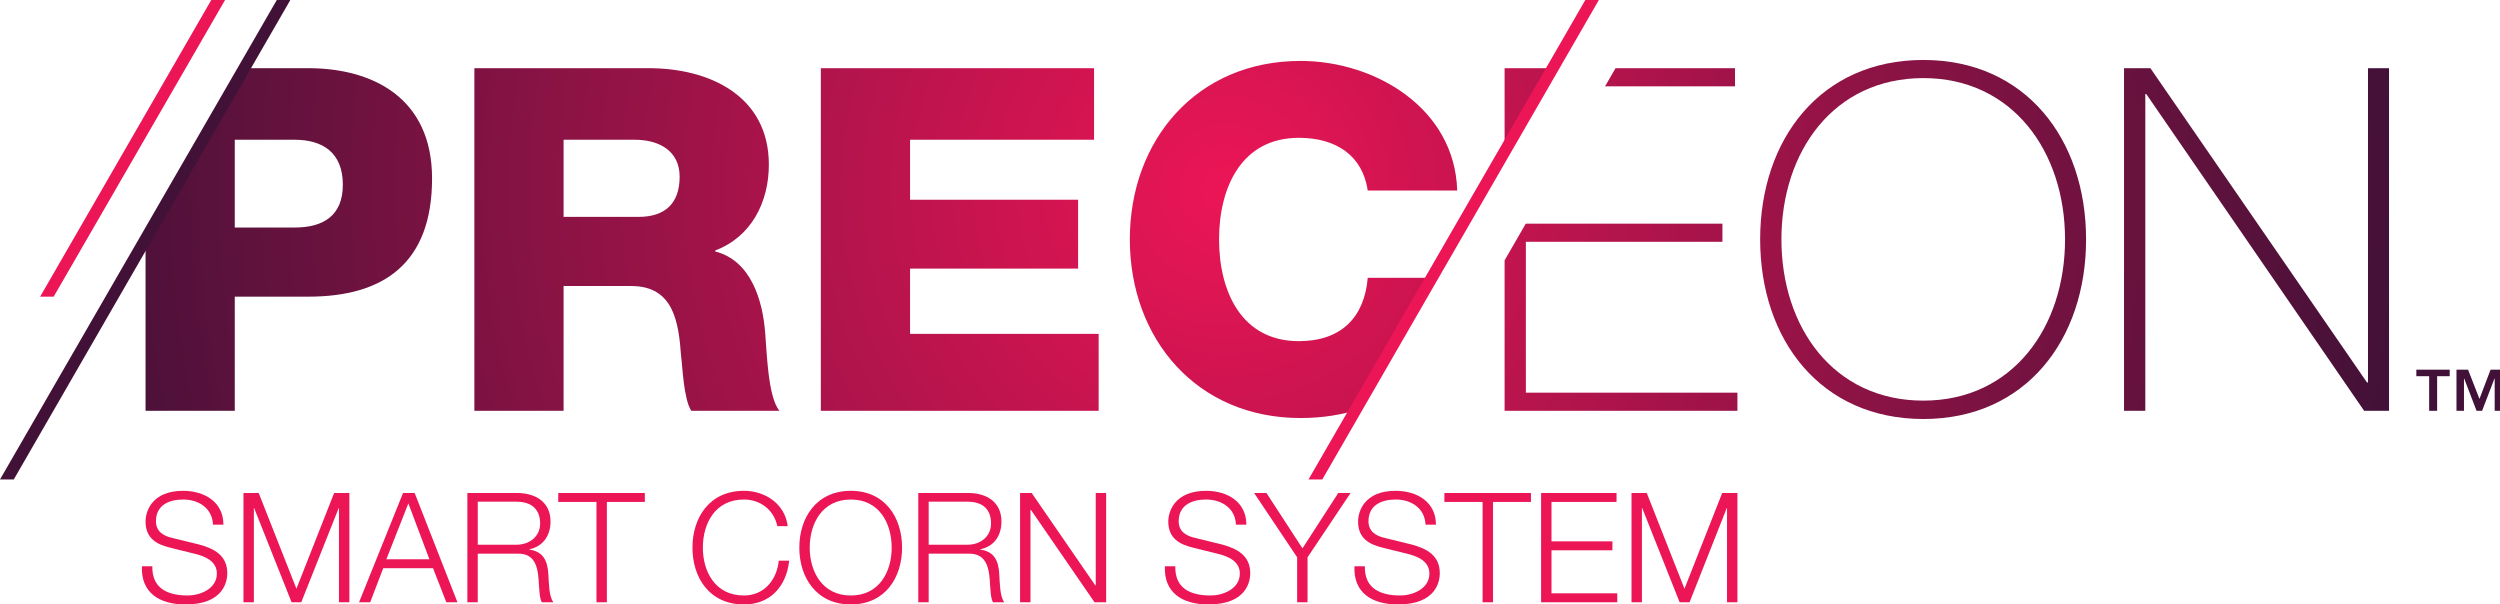 <svg version="1.2" xmlns="http://www.w3.org/2000/svg" viewBox="0 0 1034 250" width="1034" height="250">
	<title>PRECEON_Logo_print_CMYK</title>
	<defs>
		<clipPath clipPathUnits="userSpaceOnUse" id="cp1">
			<path d="m1027.8-0.17l-343.23-0.01-114.56 198.43h457.79z"/>
		</clipPath>
		<radialGradient id="g1" cx="0" cy="0" r="1" gradientUnits="userSpaceOnUse" gradientTransform="matrix(480.564,91.2,-91.2,480.564,507.215,78.713)">
			<stop offset="0" stop-color="#ec1556"/>
			<stop offset="1" stop-color="#411137"/>
		</radialGradient>
		<radialGradient id="g2" cx="0" cy="0" r="1" gradientUnits="userSpaceOnUse" gradientTransform="matrix(480.564,91.2,-91.2,480.564,507.215,78.713)">
			<stop offset="0" stop-color="#ec1556"/>
			<stop offset="1" stop-color="#411137"/>
		</radialGradient>
		<radialGradient id="g3" cx="0" cy="0" r="1" gradientUnits="userSpaceOnUse" gradientTransform="matrix(480.564,91.2,-91.2,480.564,507.215,78.713)">
			<stop offset="0" stop-color="#ec1556"/>
			<stop offset="1" stop-color="#411137"/>
		</radialGradient>
		<clipPath clipPathUnits="userSpaceOnUse" id="cp2">
			<path d="m658.6-0.17h-541.66l-114.56 198.42h541.66z"/>
		</clipPath>
		<radialGradient id="g4" cx="0" cy="0" r="1" gradientUnits="userSpaceOnUse" gradientTransform="matrix(480.564,91.2,-91.2,480.564,507.215,78.713)">
			<stop offset="0" stop-color="#ec1556"/>
			<stop offset="1" stop-color="#411137"/>
		</radialGradient>
		<radialGradient id="g5" cx="0" cy="0" r="1" gradientUnits="userSpaceOnUse" gradientTransform="matrix(480.564,91.2,-91.2,480.564,507.215,78.713)">
			<stop offset="0" stop-color="#ec1556"/>
			<stop offset="1" stop-color="#411137"/>
		</radialGradient>
		<radialGradient id="g6" cx="0" cy="0" r="1" gradientUnits="userSpaceOnUse" gradientTransform="matrix(480.564,91.2,-91.2,480.564,507.215,78.713)">
			<stop offset="0" stop-color="#ec1556"/>
			<stop offset="1" stop-color="#411137"/>
		</radialGradient>
		<radialGradient id="g7" cx="0" cy="0" r="1" gradientUnits="userSpaceOnUse" gradientTransform="matrix(480.564,91.2,-91.2,480.564,507.215,78.713)">
			<stop offset="0" stop-color="#ec1556"/>
			<stop offset="1" stop-color="#411137"/>
		</radialGradient>
		<radialGradient id="g8" cx="0" cy="0" r="1" gradientUnits="userSpaceOnUse" gradientTransform="matrix(480.564,91.2,-91.2,480.564,507.215,78.713)">
			<stop offset="0" stop-color="#ec1556"/>
			<stop offset="1" stop-color="#411137"/>
		</radialGradient>
	</defs>
	<style>
		.s0 { fill: #ec1556 } 
		.s1 { fill: url(#g1) } 
		.s2 { fill: url(#g2) } 
		.s3 { fill: url(#g3) } 
		.s4 { fill: url(#g4) } 
		.s5 { fill: url(#g5) } 
		.s6 { fill: url(#g6) } 
		.s7 { fill: url(#g7) } 
		.s8 { fill: url(#g8) } 
		.s9 { fill: #411137 } 
	</style>
	<g id="PRECEON-Logo">
		<g id="SCS 00000158721860440767471480000004352036591152775571 ">
			<path id="S 00000107565299226147555330000008248318756781054886 " class="s0" d="m63 234.2c-0.2 9.3 6.5 12.1 14.7 12.1 4.8 0 12-2.6 12-9.1 0-5.2-5.1-7.2-9.3-8.2l-10.1-2.5c-5.3-1.3-10.1-3.7-10.1-10.8 0-4.4 2.8-12.7 15.5-12.7 9 0 16.7 4.7 16.7 14h-4.3c-0.3-6.8-5.9-10.4-12.3-10.4-5.9 0-11.3 2.3-11.3 9 0 4.2 3.1 6.1 6.8 6.9l11 2.7c6.4 1.7 11.7 4.6 11.7 11.9 0 3.1-1.3 12.9-17.3 12.9-10.7 0-18.5-4.8-18-15.8z"/>
			<path id="M 00000094577171261283318750000005261373105882655145 " class="s0" d="m100.7 203.9h6.3l15.6 39.6 15.6-39.6h6.3v45.2h-4.3v-39h-0.1l-15.5 39h-4l-15.5-39h-0.1v39h-4.3z"/>
			<path id="A" fill-rule="evenodd" class="s0" d="m166.7 203.9h4.8l17.7 45.2h-4.6l-5.5-14.1h-20.6l-5.4 14.1h-4.6zm-6.9 27.4h17.8l-8.7-23.1z"/>
			<path id="R 00000124866893705117769770000011447942020073720246 " fill-rule="evenodd" class="s0" d="m193.3 203.9h20.6c7.4 0 13.8 3.6 13.8 11.8 0 5.7-3 10.3-8.8 11.5v0.1c5.8 0.8 7.6 4.7 7.9 10.2 0.2 3.1 0.2 9.3 2.1 11.6h-4.8c-1-1.8-1-5.2-1.2-7.1-0.3-6.3-0.9-13.3-9-13h-16.3v20.1h-4.3zm4.3 21.4h16c5.3 0 9.8-3.3 9.8-8.8 0-5.6-3.3-9-9.8-9h-16z"/>
			<path id="T 00000065044421829665098730000008634303561083920814 " class="s0" d="m230.9 203.9h35.8v3.7h-15.7v41.5h-4.3v-41.5h-15.8z"/>
			<path id="C 00000005239143037668163440000007279897443461191823 " class="s0" d="m321.5 217.6c-1.5-7-7.3-11-13.8-11-12 0-17 10-17 19.9 0 9.8 5 19.8 17 19.8 8.3 0 13.6-6.4 14.4-14.4h4.3c-1.2 11.1-8.2 18.1-18.7 18.1-14.3 0-21.3-11.1-21.3-23.5 0-12.4 7-23.5 21.3-23.5 8.6 0 16.9 5.2 18.1 14.6z"/>
			<path id="O 00000132074569793411785770000009638068047798594733 " fill-rule="evenodd" class="s0" d="m351.9 203c14.2 0 21.2 11.1 21.2 23.5 0 12.4-7 23.5-21.2 23.5-14.2 0-21.3-11.1-21.3-23.5 0-12.4 7.1-23.5 21.3-23.5zm0 43.3c11.9 0 16.9-10 16.9-19.8 0-9.9-5-19.9-16.9-19.9-11.9 0-17 10-17 19.9 0 9.8 5.1 19.8 17 19.8z"/>
			<path id="R 00000136381662039614923940000008965609647682672828 " fill-rule="evenodd" class="s0" d="m379.8 203.9h20.7c7.4 0 13.7 3.6 13.7 11.8 0 5.7-2.9 10.3-8.8 11.5v0.1c5.9 0.8 7.6 4.7 7.9 10.2 0.2 3.1 0.2 9.3 2.1 11.6h-4.7c-1-1.8-1-5.2-1.2-7.1-0.3-6.3-1-13.3-9.1-13h-16.3v20.1h-4.3zm4.3 21.4h16.1c5.2 0 9.7-3.3 9.7-8.8 0-5.6-3.2-9-9.7-9h-16.1z"/>
			<path id="N 00000138531307702172339910000015270431662741099951 " class="s0" d="m421.9 203.9h4.8l26.3 38.2h0.2v-38.2h4.3v45.2h-4.8l-26.3-38.2h-0.2v38.2h-4.3z"/>
			<path id="S 00000080907503609880187910000018168309015840579766 " class="s0" d="m486.1 234.2c-0.2 9.3 6.4 12.1 14.7 12.1 4.8 0 12-2.6 12-9.1 0-5.2-5.1-7.2-9.3-8.2l-10.1-2.5c-5.3-1.3-10.2-3.7-10.2-10.8 0-4.4 2.9-12.7 15.6-12.7 9 0 16.7 4.7 16.7 14h-4.3c-0.3-6.8-5.9-10.4-12.4-10.4-5.8 0-11.3 2.3-11.3 9 0 4.2 3.1 6.1 6.9 6.9l11 2.7c6.3 1.7 11.7 4.6 11.7 11.9 0 3.1-1.3 12.9-17.3 12.9-10.7 0-18.5-4.8-18-15.8z"/>
			<path id="Y" class="s0" d="m536.5 230.5l-17.8-26.6h5.1l14.9 22.9 14.8-22.9h5.1l-17.8 26.6v18.6h-4.3z"/>
			<path id="S" class="s0" d="m564.5 234.2c-0.2 9.3 6.5 12.1 14.7 12.1 4.8 0 12-2.6 12-9.1 0-5.2-5.1-7.2-9.3-8.2l-10.1-2.5c-5.3-1.3-10.1-3.7-10.1-10.8 0-4.4 2.8-12.7 15.5-12.7 9 0 16.7 4.7 16.7 14h-4.3c-0.3-6.8-5.9-10.4-12.3-10.4-5.9 0-11.3 2.3-11.3 9 0 4.2 3.1 6.1 6.8 6.9l11 2.7c6.4 1.7 11.7 4.6 11.7 11.9 0 3.1-1.3 12.9-17.3 12.9-10.7 0-18.5-4.8-18-15.8z"/>
			<path id="T" class="s0" d="m597.4 203.9h35.8v3.7h-15.7v41.5h-4.3v-41.5h-15.8z"/>
			<path id="E 00000153667066640770373890000015130683792036199090 " class="s0" d="m637.4 203.9h31.2v3.7h-26.9v16.3h25.2v3.7h-25.2v17.8h27.2v3.7h-31.5z"/>
			<path id="M" class="s0" d="m674.8 203.9h6.3l15.6 39.6 15.6-39.6h6.3v45.2h-4.3v-39h-0.1l-15.4 39h-4.1l-15.5-39h-0.1v39h-4.3z"/>
		</g>
		<g id="EON 00000157266105373910084410000004375056356618802578 " clip-path="url(#cp1)">
			<g id="&lt;Group&gt; 00000019647521739121106460000011108695999555116711 ">
				<path id="E 00000090266058500673381320000000802269162220541344 " class="s1" d="m718.6 162.4v7.5h-96.3v-141.7h95.3v7.5h-86.5v56.8h81.3v7.5h-81.3v62.4z"/>
				<path id="O" fill-rule="evenodd" class="s2" d="m795.5 173.3c-42.5 0-67.5-32.8-67.5-74.3 0-41.4 25-74.2 67.5-74.2 42.3 0 67.3 32.8 67.3 74.2 0 41.5-25 74.3-67.3 74.3zm0-7.6c36.9 0 58.6-30.3 58.6-66.7 0-36.3-21.7-66.7-58.6-66.7-37.1 0-58.7 30.4-58.7 66.7 0 36.4 21.6 66.7 58.7 66.7z"/>
				<path id="N" class="s3" d="m878.5 28.2h10.9l89.6 130h0.4v-130h8.7v141.7h-10.3l-90.1-131h-0.4v131h-8.8z"/>
			</g>
		</g>
		<g id="PREC 00000137129493742676857400000011553518453746990748 " clip-path="url(#cp2)">
			<g id="&lt;Group&gt; 00000047044133156818689930000001054780917502029212 ">
				<path id="P" fill-rule="evenodd" class="s4" d="m60.2 28.2h67.3c26.4 0 51.2 12.1 51.2 45.6 0 35.2-20.1 48.9-51.2 48.9h-30.4v47.2h-36.9zm36.9 65.9h24.8c11.7 0 19.9-4.8 19.9-17.7 0-13.5-8.6-18.6-19.9-18.6h-24.8z"/>
				<path id="R" fill-rule="evenodd" class="s5" d="m196.2 28.2h72.2c24.8 0 49.6 11.3 49.6 39.9 0 15.3-7.1 29.8-22.2 35.5v0.4c14.9 3.8 19.7 20.4 20.7 33.9 0.6 6.2 1 26.4 5.9 32h-36.5c-3.2-5-3.6-18.5-4.2-22.6-1-14.3-3.2-29-20.6-29h-28v51.6h-36.9zm36.9 61.5h31c11.1 0 17-5.7 17-16.6 0-10.6-8.3-15.3-18.6-15.3h-29.4z"/>
				<path id="E 00000110443545222419391330000004585576503649845176 " class="s6" d="m339.5 28.2h113v29.6h-76.1v24.8h69.5v28.5h-69.5v27h78v31.8h-114.9z"/>
				<path id="C" class="s7" d="m565.7 78.8c-2.1-14.3-12.9-21.8-28.5-21.8-23.9 0-33 20.8-33 42 0 21.3 9.1 42.1 33 42.1 17.4 0 27.1-9.7 28.5-26.2h37c-2.2 36.7-28.8 58-64.8 58-43 0-70.6-32.8-70.6-73.9 0-41 27.6-73.8 70.6-73.8 30.8 0 63.8 19.5 64.8 53.6z"/>
				<path id="E" class="s8" d="m622.3 28.2h113v29.6h-76v24.8h69.4v28.5h-69.4v27h78v31.8h-115z"/>
			</g>
		</g>
		<g id="Lines">
			<path id="&lt;Path&gt; 00000106858879994726234000000003704049058436042371 " class="s0" d="m546.9 198.3h-5.7l114.6-198.5h5.6z"/>
			<path id="&lt;Path&gt; 00000098185917485149598430000008734035362197087911 " class="s9" d="m5.7 198.3h-5.7l114.6-198.5h5.6z"/>
			<path id="&lt;Path&gt;" class="s0" d="m22.2 122.7l71-122.9h-5.7l-70.9 122.9z"/>
		</g>
		<g id="TM">
			<path id="&lt;TM&gt;" class="s9" d="m1013.2 155.6h-5.2v14.3h-3.3v-14.3h-5.3v-2.7h13.8zm12.3 9.4l4.6-12.1h4.8v17h-3.1v-13.3h-0.1l-5.1 13.3h-2.3l-5.1-13.3h-0.1v13.3h-3.1v-17h4.8z"/>
		</g>
	</g>
</svg>